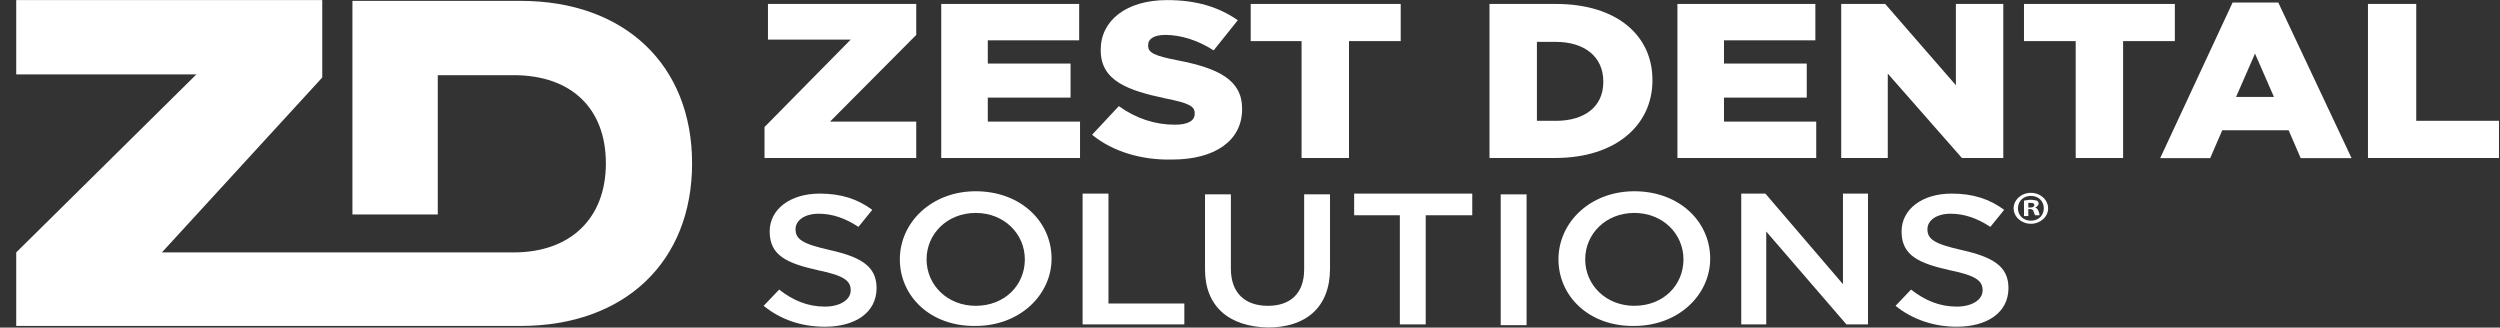 <svg width="145" height="19" viewBox="0 0 145 19" fill="none" xmlns="http://www.w3.org/2000/svg">
<rect x="0" y="0" width="145" height="19" fill="#333333" stroke="none"/>
<g clip-path="url(#clip0_3108_3181)">
<path d="M44.291 17.738L45.191 16.795C45.991 17.424 46.841 17.783 47.841 17.783C48.741 17.783 49.341 17.379 49.341 16.84C49.341 16.301 48.991 15.987 47.441 15.673C45.641 15.269 44.641 14.82 44.641 13.428C44.641 12.126 45.841 11.229 47.541 11.229C48.791 11.229 49.741 11.543 50.591 12.171L49.791 13.159C49.041 12.665 48.291 12.396 47.491 12.396C46.641 12.396 46.141 12.8 46.141 13.293C46.141 13.877 46.541 14.146 48.141 14.505C49.941 14.91 50.841 15.448 50.841 16.705C50.841 18.142 49.591 18.95 47.841 18.95C46.491 18.95 45.291 18.546 44.291 17.738Z" fill="white"/>
<path d="M59.441 15.044C59.441 13.562 58.241 12.35 56.591 12.35C54.941 12.35 53.741 13.562 53.741 15.044C53.741 16.525 54.941 17.737 56.591 17.737C58.291 17.737 59.441 16.525 59.441 15.044ZM52.191 15.044C52.191 12.889 54.041 11.093 56.591 11.093C59.191 11.093 60.991 12.844 60.991 14.999C60.991 17.109 59.141 18.904 56.591 18.904C53.991 18.949 52.191 17.198 52.191 15.044Z" fill="white"/>
<path d="M62.791 11.229V18.815H68.691V17.603H64.291V11.229H62.791Z" fill="white"/>
<path d="M69.891 15.627V11.273H71.391V15.582C71.391 16.974 72.191 17.737 73.541 17.737C74.841 17.737 75.641 17.019 75.641 15.627V11.273H77.141V15.582C77.141 17.827 75.741 18.994 73.541 18.994C71.291 18.949 69.891 17.782 69.891 15.627Z" fill="white"/>
<path d="M78.541 11.229V12.485H81.191V18.815H82.691V12.485H85.391V11.229H78.541Z" fill="white"/>
<path d="M88.541 11.273H87.041V18.86H88.541V11.273Z" fill="white"/>
<path d="M97.641 15.044C97.641 13.562 96.44 12.35 94.79 12.35C93.14 12.35 91.941 13.562 91.941 15.044C91.941 16.525 93.14 17.737 94.79 17.737C96.49 17.737 97.641 16.525 97.641 15.044ZM90.391 15.044C90.391 12.889 92.24 11.093 94.79 11.093C97.39 11.093 99.191 12.844 99.191 14.999C99.191 17.109 97.341 18.904 94.79 18.904C92.191 18.949 90.391 17.198 90.391 15.044Z" fill="white"/>
<path d="M106.892 11.229V16.481L102.393 11.229H100.992V18.815H102.442V13.428L107.092 18.815H108.343V11.229H106.892Z" fill="white"/>
<path d="M109.941 17.738L110.841 16.795C111.642 17.424 112.491 17.783 113.492 17.783C114.391 17.783 114.992 17.379 114.992 16.84C114.992 16.301 114.641 15.987 113.091 15.673C111.291 15.269 110.291 14.82 110.291 13.428C110.291 12.126 111.491 11.229 113.192 11.229C114.441 11.229 115.391 11.543 116.241 12.171L115.441 13.159C114.691 12.665 113.941 12.396 113.141 12.396C112.291 12.396 111.791 12.8 111.791 13.293C111.791 13.877 112.192 14.146 113.791 14.505C115.591 14.91 116.491 15.448 116.491 16.705C116.491 18.142 115.242 18.95 113.492 18.95C112.192 18.95 110.941 18.546 109.941 17.738Z" fill="white"/>
<path d="M30.191 0.05H20.441V12.44H25.391V4.36H29.791C33.141 4.36 35.141 6.29 35.141 9.477C35.141 12.665 33.091 14.64 29.791 14.64H9.391L18.691 4.495V0.005H0.941V4.315H11.391L0.941 14.64V18.905H30.191C36.241 18.905 40.141 15.179 40.141 9.477C40.141 3.776 36.241 0.05 30.191 0.05Z" fill="white"/>
<path d="M44.342 7.367L49.342 2.295H44.542V0.229H53.142V2.025L48.142 7.053H53.142V9.163H44.342V7.367Z" fill="white"/>
<path d="M54.592 0.229H62.592V2.339H57.292V3.686H62.092V5.661H57.292V7.053H62.642V9.163H54.592V0.229Z" fill="white"/>
<path d="M63.342 7.816L64.892 6.155C65.892 6.874 66.992 7.233 68.142 7.233C68.892 7.233 69.292 7.008 69.292 6.604V6.559C69.292 6.155 68.942 5.976 67.592 5.707C65.492 5.258 63.842 4.719 63.842 2.923V2.878C63.842 1.217 65.292 0.005 67.692 0.005C69.392 0.005 70.692 0.409 71.792 1.173L70.392 2.923C69.492 2.34 68.492 2.025 67.592 2.025C66.942 2.025 66.592 2.25 66.592 2.609V2.654C66.592 3.058 66.942 3.238 68.342 3.507C70.642 3.956 72.042 4.629 72.042 6.29V6.335C72.042 8.176 70.442 9.253 67.992 9.253C66.242 9.298 64.542 8.804 63.342 7.816Z" fill="white"/>
<path d="M75.491 2.384H72.541V0.229H81.241V2.384H78.241V9.163H75.491V2.384Z" fill="white"/>
<path d="M89.141 2.429V7.008H90.241C91.891 7.008 92.991 6.2 92.991 4.764V4.719C92.991 3.282 91.891 2.429 90.241 2.429H89.141ZM86.391 0.229H90.241C93.791 0.229 95.841 2.07 95.841 4.629V4.674C95.841 7.233 93.741 9.163 90.191 9.163H86.391V0.229Z" fill="white"/>
<path d="M97.291 0.229H105.291V2.339H99.991V3.686H104.791V5.661H99.991V7.053H105.341V9.163H97.291V0.229Z" fill="white"/>
<path d="M106.791 0.229H109.341L113.441 4.943V0.229H116.191V9.163H113.791L109.491 4.27V9.163H106.791V0.229Z" fill="white"/>
<path d="M120.39 2.384H117.391V0.229H126.141V2.384H123.14V9.163H120.39V2.384Z" fill="white"/>
<path d="M131.89 5.624L130.791 3.11L129.691 5.624H131.89ZM129.491 0.147H132.141L136.391 9.171H133.44L132.741 7.555H128.891L128.191 9.171H125.291L129.491 0.147Z" fill="white"/>
<path d="M137.342 0.229V9.163H144.942V7.008H140.142V0.229H137.342Z" fill="white"/>
<path d="M118.791 12.082C118.791 12.575 118.341 12.979 117.791 12.979C117.241 12.979 116.791 12.575 116.791 12.082C116.791 11.588 117.241 11.184 117.791 11.184C118.341 11.184 118.791 11.588 118.791 12.082ZM117.041 12.082C117.041 12.485 117.342 12.8 117.791 12.8C118.241 12.8 118.541 12.485 118.541 12.082C118.541 11.677 118.241 11.363 117.791 11.363C117.342 11.363 117.041 11.677 117.041 12.082ZM117.642 12.53H117.392V11.633C117.491 11.633 117.591 11.588 117.791 11.588C117.991 11.588 118.041 11.633 118.142 11.633C118.191 11.677 118.241 11.722 118.241 11.812C118.241 11.902 118.142 11.992 118.041 12.037C118.142 12.082 118.191 12.126 118.241 12.261C118.291 12.396 118.291 12.441 118.291 12.485H118.041C117.991 12.441 117.991 12.351 117.941 12.261C117.941 12.171 117.841 12.126 117.741 12.126H117.642V12.53ZM117.642 12.037H117.741C117.892 12.037 117.991 11.992 117.991 11.902C117.991 11.812 117.941 11.767 117.791 11.767C117.741 11.767 117.691 11.767 117.642 11.767V12.037Z" fill="white"/>
</g>
<defs>
<clipPath id="clip0_3108_3181">
<rect width="144" height="18.989" fill="white" transform="translate(0.941 0.005)"/>
</clipPath>
</defs>
</svg>
